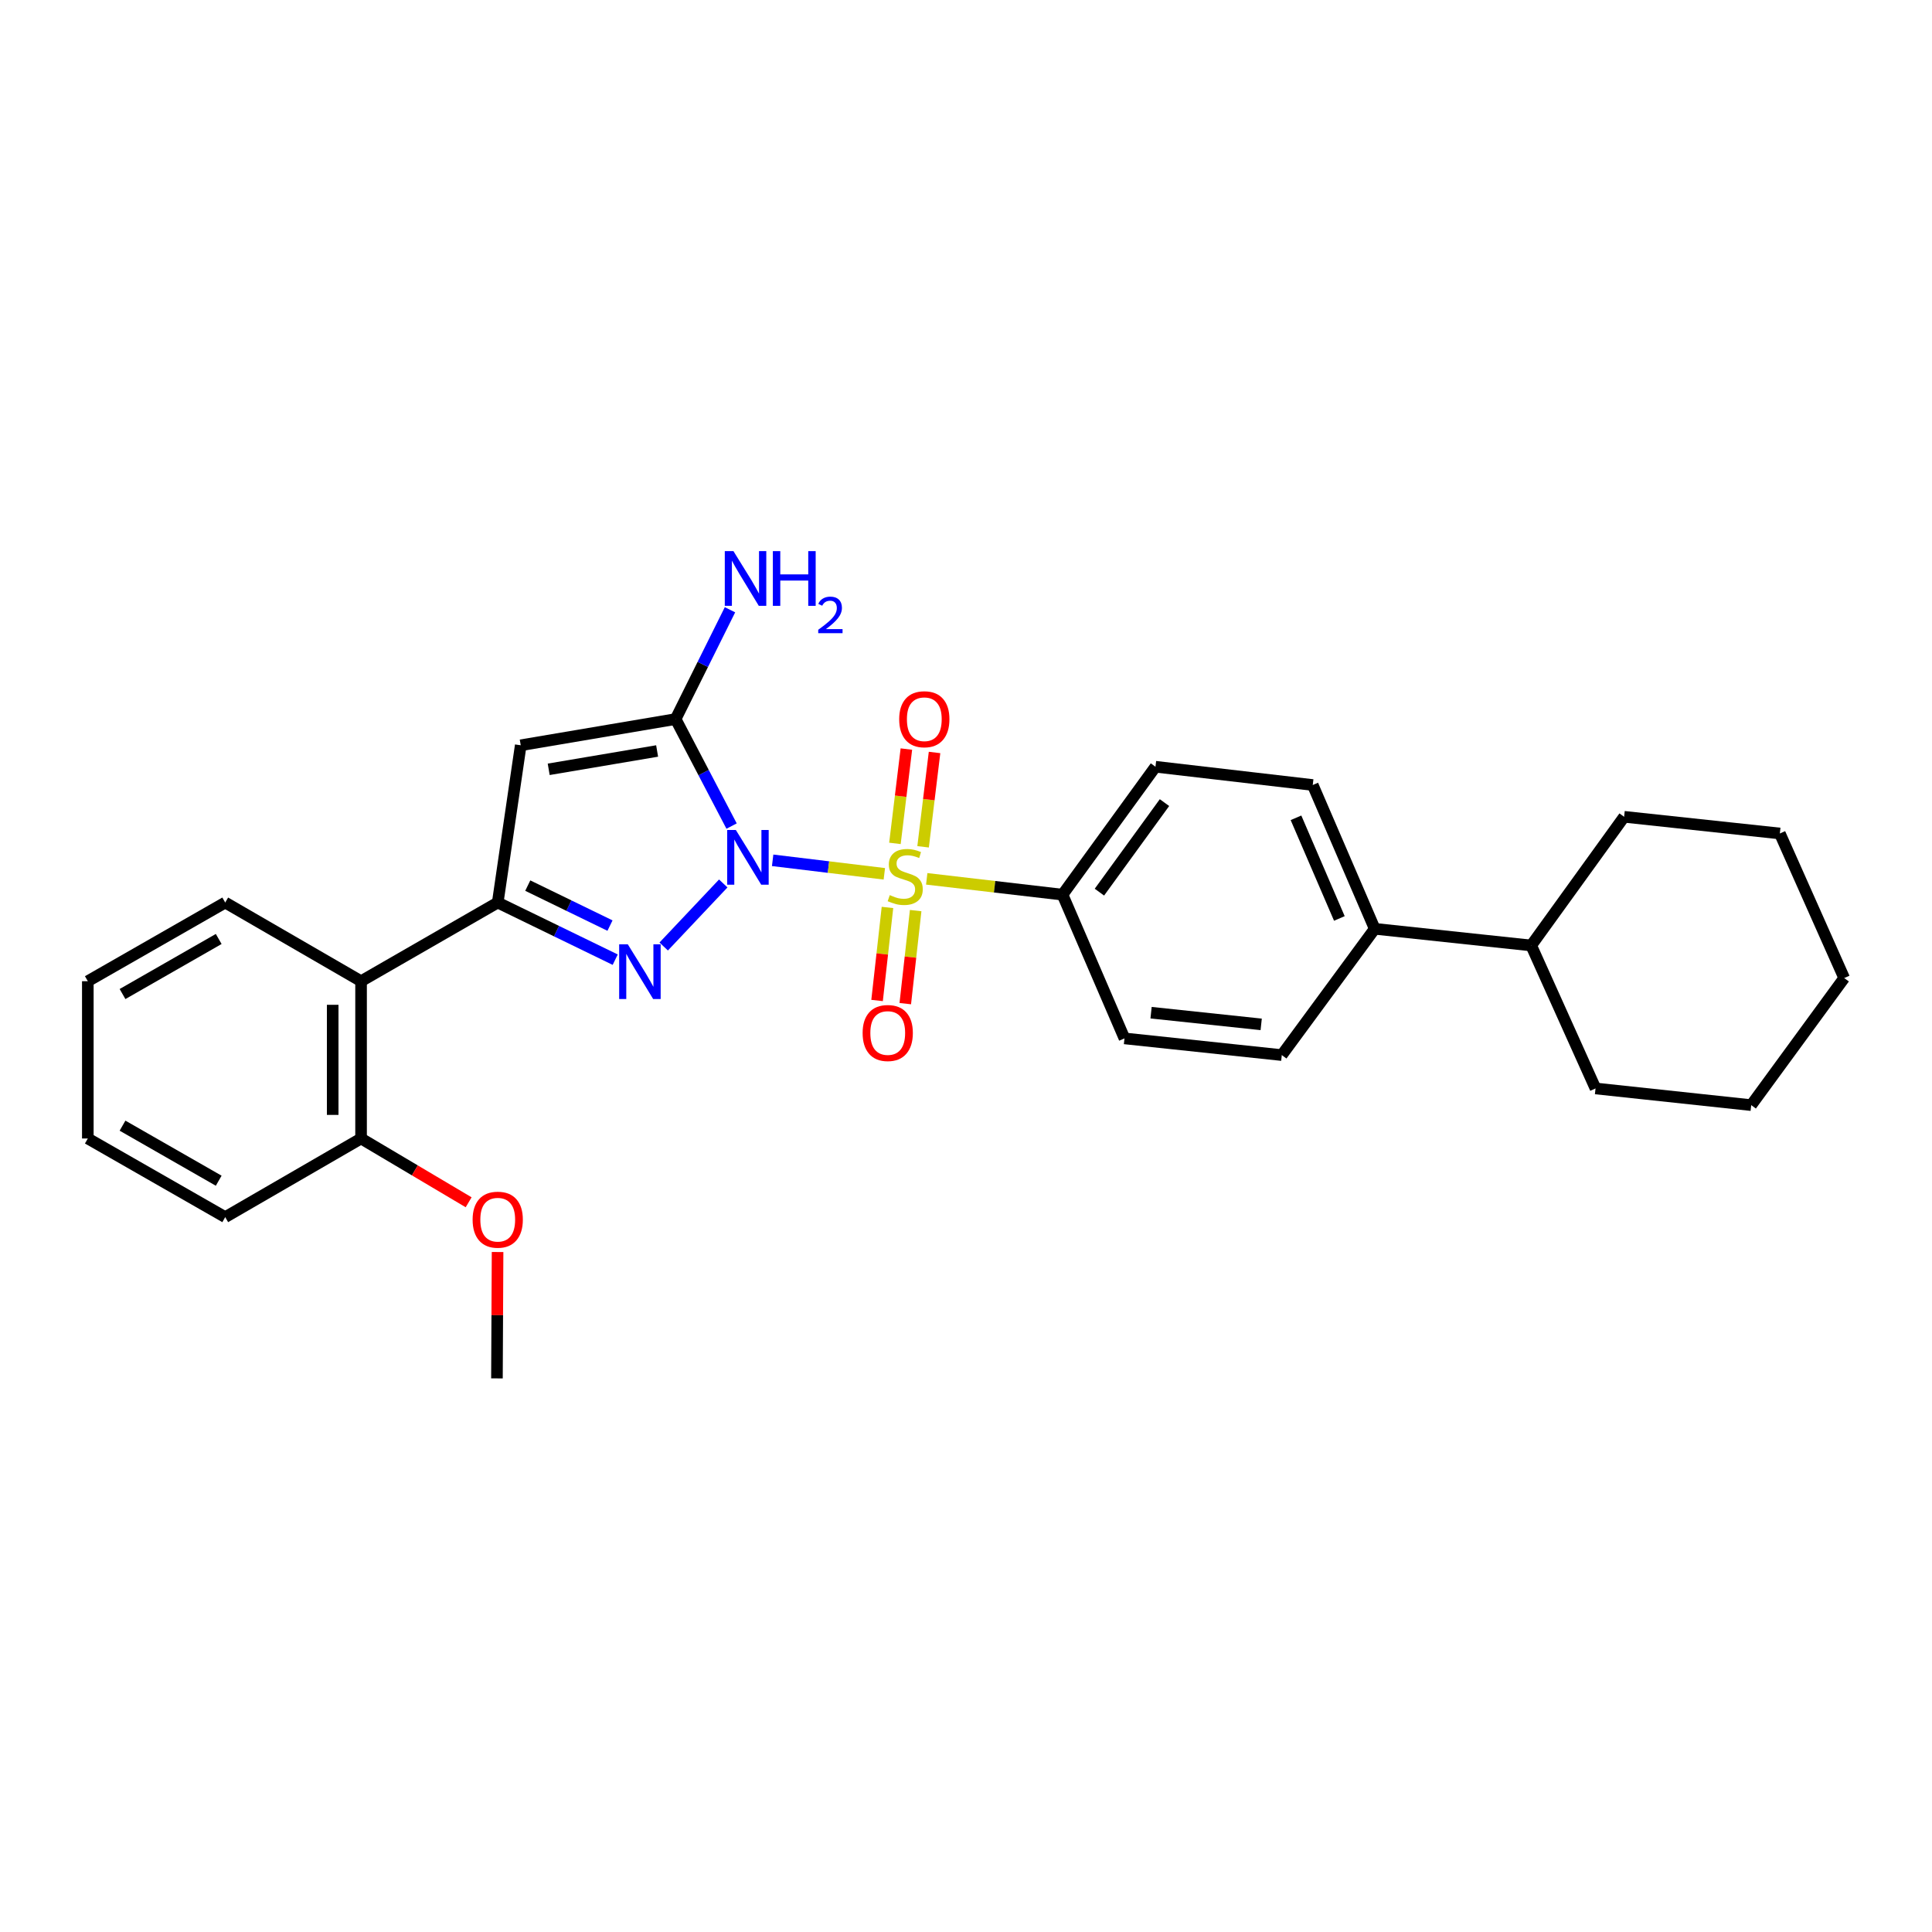 <?xml version='1.0' encoding='iso-8859-1'?>
<svg version='1.1' baseProfile='full'
              xmlns='http://www.w3.org/2000/svg'
                      xmlns:rdkit='http://www.rdkit.org/xml'
                      xmlns:xlink='http://www.w3.org/1999/xlink'
                  xml:space='preserve'
width='1000px' height='1000px' viewBox='0 0 1000 1000'>
<!-- END OF HEADER -->
<rect style='opacity:1.0;fill:#FFFFFF;stroke:none' width='1000' height='1000' x='0' y='0'> </rect>
<path class='bond-0' d='M 399.921,445.298 L 428.826,448.792' style='fill:none;fill-rule:evenodd;stroke:#0000FF;stroke-width:6px;stroke-linecap:butt;stroke-linejoin:miter;stroke-opacity:1' />
<path class='bond-0' d='M 428.826,448.792 L 457.732,452.285' style='fill:none;fill-rule:evenodd;stroke:#CCCC00;stroke-width:6px;stroke-linecap:butt;stroke-linejoin:miter;stroke-opacity:1' />
<path class='bond-1' d='M 374.355,457.277 L 343.529,489.912' style='fill:none;fill-rule:evenodd;stroke:#0000FF;stroke-width:6px;stroke-linecap:butt;stroke-linejoin:miter;stroke-opacity:1' />
<path class='bond-2' d='M 378.668,427.573 L 364.183,399.882' style='fill:none;fill-rule:evenodd;stroke:#0000FF;stroke-width:6px;stroke-linecap:butt;stroke-linejoin:miter;stroke-opacity:1' />
<path class='bond-2' d='M 364.183,399.882 L 349.698,372.191' style='fill:none;fill-rule:evenodd;stroke:#000000;stroke-width:6px;stroke-linecap:butt;stroke-linejoin:miter;stroke-opacity:1' />
<path class='bond-6' d='M 479.669,454.887 L 514.813,458.98' style='fill:none;fill-rule:evenodd;stroke:#CCCC00;stroke-width:6px;stroke-linecap:butt;stroke-linejoin:miter;stroke-opacity:1' />
<path class='bond-6' d='M 514.813,458.98 L 549.957,463.072' style='fill:none;fill-rule:evenodd;stroke:#000000;stroke-width:6px;stroke-linecap:butt;stroke-linejoin:miter;stroke-opacity:1' />
<path class='bond-7' d='M 477.792,438.306 L 480.755,413.892' style='fill:none;fill-rule:evenodd;stroke:#CCCC00;stroke-width:6px;stroke-linecap:butt;stroke-linejoin:miter;stroke-opacity:1' />
<path class='bond-7' d='M 480.755,413.892 L 483.718,389.478' style='fill:none;fill-rule:evenodd;stroke:#FF0000;stroke-width:6px;stroke-linecap:butt;stroke-linejoin:miter;stroke-opacity:1' />
<path class='bond-7' d='M 463.213,436.537 L 466.176,412.123' style='fill:none;fill-rule:evenodd;stroke:#CCCC00;stroke-width:6px;stroke-linecap:butt;stroke-linejoin:miter;stroke-opacity:1' />
<path class='bond-7' d='M 466.176,412.123 L 469.139,387.709' style='fill:none;fill-rule:evenodd;stroke:#FF0000;stroke-width:6px;stroke-linecap:butt;stroke-linejoin:miter;stroke-opacity:1' />
<path class='bond-8' d='M 459.352,469.694 L 456.663,493.774' style='fill:none;fill-rule:evenodd;stroke:#CCCC00;stroke-width:6px;stroke-linecap:butt;stroke-linejoin:miter;stroke-opacity:1' />
<path class='bond-8' d='M 456.663,493.774 L 453.973,517.853' style='fill:none;fill-rule:evenodd;stroke:#FF0000;stroke-width:6px;stroke-linecap:butt;stroke-linejoin:miter;stroke-opacity:1' />
<path class='bond-8' d='M 473.947,471.324 L 471.258,495.404' style='fill:none;fill-rule:evenodd;stroke:#CCCC00;stroke-width:6px;stroke-linecap:butt;stroke-linejoin:miter;stroke-opacity:1' />
<path class='bond-8' d='M 471.258,495.404 L 468.568,519.484' style='fill:none;fill-rule:evenodd;stroke:#FF0000;stroke-width:6px;stroke-linecap:butt;stroke-linejoin:miter;stroke-opacity:1' />
<path class='bond-3' d='M 318.432,496.727 L 288.029,481.943' style='fill:none;fill-rule:evenodd;stroke:#0000FF;stroke-width:6px;stroke-linecap:butt;stroke-linejoin:miter;stroke-opacity:1' />
<path class='bond-3' d='M 288.029,481.943 L 257.625,467.16' style='fill:none;fill-rule:evenodd;stroke:#000000;stroke-width:6px;stroke-linecap:butt;stroke-linejoin:miter;stroke-opacity:1' />
<path class='bond-3' d='M 315.733,479.085 L 294.451,468.736' style='fill:none;fill-rule:evenodd;stroke:#0000FF;stroke-width:6px;stroke-linecap:butt;stroke-linejoin:miter;stroke-opacity:1' />
<path class='bond-3' d='M 294.451,468.736 L 273.168,458.388' style='fill:none;fill-rule:evenodd;stroke:#000000;stroke-width:6px;stroke-linecap:butt;stroke-linejoin:miter;stroke-opacity:1' />
<path class='bond-4' d='M 349.698,372.191 L 269.529,385.751' style='fill:none;fill-rule:evenodd;stroke:#000000;stroke-width:6px;stroke-linecap:butt;stroke-linejoin:miter;stroke-opacity:1' />
<path class='bond-4' d='M 340.122,388.705 L 284.004,398.197' style='fill:none;fill-rule:evenodd;stroke:#000000;stroke-width:6px;stroke-linecap:butt;stroke-linejoin:miter;stroke-opacity:1' />
<path class='bond-10' d='M 349.698,372.191 L 363.767,343.902' style='fill:none;fill-rule:evenodd;stroke:#000000;stroke-width:6px;stroke-linecap:butt;stroke-linejoin:miter;stroke-opacity:1' />
<path class='bond-10' d='M 363.767,343.902 L 377.837,315.614' style='fill:none;fill-rule:evenodd;stroke:#0000FF;stroke-width:6px;stroke-linecap:butt;stroke-linejoin:miter;stroke-opacity:1' />
<path class='bond-5' d='M 257.625,467.16 L 186.888,507.872' style='fill:none;fill-rule:evenodd;stroke:#000000;stroke-width:6px;stroke-linecap:butt;stroke-linejoin:miter;stroke-opacity:1' />
<path class='bond-28' d='M 257.625,467.16 L 269.529,385.751' style='fill:none;fill-rule:evenodd;stroke:#000000;stroke-width:6px;stroke-linecap:butt;stroke-linejoin:miter;stroke-opacity:1' />
<path class='bond-9' d='M 186.888,507.872 L 186.888,589.281' style='fill:none;fill-rule:evenodd;stroke:#000000;stroke-width:6px;stroke-linecap:butt;stroke-linejoin:miter;stroke-opacity:1' />
<path class='bond-9' d='M 172.202,520.084 L 172.202,577.07' style='fill:none;fill-rule:evenodd;stroke:#000000;stroke-width:6px;stroke-linecap:butt;stroke-linejoin:miter;stroke-opacity:1' />
<path class='bond-18' d='M 186.888,507.872 L 116.575,467.16' style='fill:none;fill-rule:evenodd;stroke:#000000;stroke-width:6px;stroke-linecap:butt;stroke-linejoin:miter;stroke-opacity:1' />
<path class='bond-12' d='M 549.957,463.072 L 598.069,396.863' style='fill:none;fill-rule:evenodd;stroke:#000000;stroke-width:6px;stroke-linecap:butt;stroke-linejoin:miter;stroke-opacity:1' />
<path class='bond-12' d='M 569.054,461.774 L 602.733,415.428' style='fill:none;fill-rule:evenodd;stroke:#000000;stroke-width:6px;stroke-linecap:butt;stroke-linejoin:miter;stroke-opacity:1' />
<path class='bond-13' d='M 549.957,463.072 L 582.029,537.473' style='fill:none;fill-rule:evenodd;stroke:#000000;stroke-width:6px;stroke-linecap:butt;stroke-linejoin:miter;stroke-opacity:1' />
<path class='bond-17' d='M 186.888,589.281 L 214.729,605.79' style='fill:none;fill-rule:evenodd;stroke:#000000;stroke-width:6px;stroke-linecap:butt;stroke-linejoin:miter;stroke-opacity:1' />
<path class='bond-17' d='M 214.729,605.79 L 242.569,622.298' style='fill:none;fill-rule:evenodd;stroke:#FF0000;stroke-width:6px;stroke-linecap:butt;stroke-linejoin:miter;stroke-opacity:1' />
<path class='bond-19' d='M 186.888,589.281 L 116.575,629.986' style='fill:none;fill-rule:evenodd;stroke:#000000;stroke-width:6px;stroke-linecap:butt;stroke-linejoin:miter;stroke-opacity:1' />
<path class='bond-11' d='M 711.551,480.744 L 663.454,546.113' style='fill:none;fill-rule:evenodd;stroke:#000000;stroke-width:6px;stroke-linecap:butt;stroke-linejoin:miter;stroke-opacity:1' />
<path class='bond-16' d='M 711.551,480.744 L 792.543,489.376' style='fill:none;fill-rule:evenodd;stroke:#000000;stroke-width:6px;stroke-linecap:butt;stroke-linejoin:miter;stroke-opacity:1' />
<path class='bond-29' d='M 711.551,480.744 L 679.478,406.319' style='fill:none;fill-rule:evenodd;stroke:#000000;stroke-width:6px;stroke-linecap:butt;stroke-linejoin:miter;stroke-opacity:1' />
<path class='bond-29' d='M 693.253,475.392 L 670.802,423.295' style='fill:none;fill-rule:evenodd;stroke:#000000;stroke-width:6px;stroke-linecap:butt;stroke-linejoin:miter;stroke-opacity:1' />
<path class='bond-14' d='M 598.069,396.863 L 679.478,406.319' style='fill:none;fill-rule:evenodd;stroke:#000000;stroke-width:6px;stroke-linecap:butt;stroke-linejoin:miter;stroke-opacity:1' />
<path class='bond-15' d='M 582.029,537.473 L 663.454,546.113' style='fill:none;fill-rule:evenodd;stroke:#000000;stroke-width:6px;stroke-linecap:butt;stroke-linejoin:miter;stroke-opacity:1' />
<path class='bond-15' d='M 595.792,524.165 L 652.79,530.213' style='fill:none;fill-rule:evenodd;stroke:#000000;stroke-width:6px;stroke-linecap:butt;stroke-linejoin:miter;stroke-opacity:1' />
<path class='bond-20' d='M 792.543,489.376 L 840.64,422.767' style='fill:none;fill-rule:evenodd;stroke:#000000;stroke-width:6px;stroke-linecap:butt;stroke-linejoin:miter;stroke-opacity:1' />
<path class='bond-21' d='M 792.543,489.376 L 825.84,563.385' style='fill:none;fill-rule:evenodd;stroke:#000000;stroke-width:6px;stroke-linecap:butt;stroke-linejoin:miter;stroke-opacity:1' />
<path class='bond-22' d='M 257.542,648.042 L 257.38,680.746' style='fill:none;fill-rule:evenodd;stroke:#FF0000;stroke-width:6px;stroke-linecap:butt;stroke-linejoin:miter;stroke-opacity:1' />
<path class='bond-22' d='M 257.38,680.746 L 257.217,713.451' style='fill:none;fill-rule:evenodd;stroke:#000000;stroke-width:6px;stroke-linecap:butt;stroke-linejoin:miter;stroke-opacity:1' />
<path class='bond-23' d='M 116.575,467.16 L 45.455,507.872' style='fill:none;fill-rule:evenodd;stroke:#000000;stroke-width:6px;stroke-linecap:butt;stroke-linejoin:miter;stroke-opacity:1' />
<path class='bond-23' d='M 113.203,486.012 L 63.419,514.511' style='fill:none;fill-rule:evenodd;stroke:#000000;stroke-width:6px;stroke-linecap:butt;stroke-linejoin:miter;stroke-opacity:1' />
<path class='bond-30' d='M 116.575,629.986 L 45.455,589.281' style='fill:none;fill-rule:evenodd;stroke:#000000;stroke-width:6px;stroke-linecap:butt;stroke-linejoin:miter;stroke-opacity:1' />
<path class='bond-30' d='M 113.202,611.134 L 63.418,582.641' style='fill:none;fill-rule:evenodd;stroke:#000000;stroke-width:6px;stroke-linecap:butt;stroke-linejoin:miter;stroke-opacity:1' />
<path class='bond-26' d='M 840.64,422.767 L 921.249,431.408' style='fill:none;fill-rule:evenodd;stroke:#000000;stroke-width:6px;stroke-linecap:butt;stroke-linejoin:miter;stroke-opacity:1' />
<path class='bond-25' d='M 825.84,563.385 L 906.425,572.017' style='fill:none;fill-rule:evenodd;stroke:#000000;stroke-width:6px;stroke-linecap:butt;stroke-linejoin:miter;stroke-opacity:1' />
<path class='bond-24' d='M 45.455,507.872 L 45.455,589.281' style='fill:none;fill-rule:evenodd;stroke:#000000;stroke-width:6px;stroke-linecap:butt;stroke-linejoin:miter;stroke-opacity:1' />
<path class='bond-27' d='M 906.425,572.017 L 954.545,506.241' style='fill:none;fill-rule:evenodd;stroke:#000000;stroke-width:6px;stroke-linecap:butt;stroke-linejoin:miter;stroke-opacity:1' />
<path class='bond-31' d='M 921.249,431.408 L 954.545,506.241' style='fill:none;fill-rule:evenodd;stroke:#000000;stroke-width:6px;stroke-linecap:butt;stroke-linejoin:miter;stroke-opacity:1' />
<path  class='atom-0' d='M 380.871 429.592
L 390.151 444.592
Q 391.071 446.072, 392.551 448.752
Q 394.031 451.432, 394.111 451.592
L 394.111 429.592
L 397.871 429.592
L 397.871 457.912
L 393.991 457.912
L 384.031 441.512
Q 382.871 439.592, 381.631 437.392
Q 380.431 435.192, 380.071 434.512
L 380.071 457.912
L 376.391 457.912
L 376.391 429.592
L 380.871 429.592
' fill='#0000FF'/>
<path  class='atom-1' d='M 460.54 463.312
Q 460.86 463.432, 462.18 463.992
Q 463.5 464.552, 464.94 464.912
Q 466.42 465.232, 467.86 465.232
Q 470.54 465.232, 472.1 463.952
Q 473.66 462.632, 473.66 460.352
Q 473.66 458.792, 472.86 457.832
Q 472.1 456.872, 470.9 456.352
Q 469.7 455.832, 467.7 455.232
Q 465.18 454.472, 463.66 453.752
Q 462.18 453.032, 461.1 451.512
Q 460.06 449.992, 460.06 447.432
Q 460.06 443.872, 462.46 441.672
Q 464.9 439.472, 469.7 439.472
Q 472.98 439.472, 476.7 441.032
L 475.78 444.112
Q 472.38 442.712, 469.82 442.712
Q 467.06 442.712, 465.54 443.872
Q 464.02 444.992, 464.06 446.952
Q 464.06 448.472, 464.82 449.392
Q 465.62 450.312, 466.74 450.832
Q 467.9 451.352, 469.82 451.952
Q 472.38 452.752, 473.9 453.552
Q 475.42 454.352, 476.5 455.992
Q 477.62 457.592, 477.62 460.352
Q 477.62 464.272, 474.98 466.392
Q 472.38 468.472, 468.02 468.472
Q 465.5 468.472, 463.58 467.912
Q 461.7 467.392, 459.46 466.472
L 460.54 463.312
' fill='#CCCC00'/>
<path  class='atom-2' d='M 324.958 488.784
L 334.238 503.784
Q 335.158 505.264, 336.638 507.944
Q 338.118 510.624, 338.198 510.784
L 338.198 488.784
L 341.958 488.784
L 341.958 517.104
L 338.078 517.104
L 328.118 500.704
Q 326.958 498.784, 325.718 496.584
Q 324.518 494.384, 324.158 493.704
L 324.158 517.104
L 320.478 517.104
L 320.478 488.784
L 324.958 488.784
' fill='#0000FF'/>
<path  class='atom-8' d='M 465.42 372.271
Q 465.42 365.471, 468.78 361.671
Q 472.14 357.871, 478.42 357.871
Q 484.7 357.871, 488.06 361.671
Q 491.42 365.471, 491.42 372.271
Q 491.42 379.151, 488.02 383.071
Q 484.62 386.951, 478.42 386.951
Q 472.18 386.951, 468.78 383.071
Q 465.42 379.191, 465.42 372.271
M 478.42 383.751
Q 482.74 383.751, 485.06 380.871
Q 487.42 377.951, 487.42 372.271
Q 487.42 366.711, 485.06 363.911
Q 482.74 361.071, 478.42 361.071
Q 474.1 361.071, 471.74 363.871
Q 469.42 366.671, 469.42 372.271
Q 469.42 377.991, 471.74 380.871
Q 474.1 383.751, 478.42 383.751
' fill='#FF0000'/>
<path  class='atom-9' d='M 446.491 534.681
Q 446.491 527.881, 449.851 524.081
Q 453.211 520.281, 459.491 520.281
Q 465.771 520.281, 469.131 524.081
Q 472.491 527.881, 472.491 534.681
Q 472.491 541.561, 469.091 545.481
Q 465.691 549.361, 459.491 549.361
Q 453.251 549.361, 449.851 545.481
Q 446.491 541.601, 446.491 534.681
M 459.491 546.161
Q 463.811 546.161, 466.131 543.281
Q 468.491 540.361, 468.491 534.681
Q 468.491 529.121, 466.131 526.321
Q 463.811 523.481, 459.491 523.481
Q 455.171 523.481, 452.811 526.281
Q 450.491 529.081, 450.491 534.681
Q 450.491 540.401, 452.811 543.281
Q 455.171 546.161, 459.491 546.161
' fill='#FF0000'/>
<path  class='atom-11' d='M 379.63 285.262
L 388.91 300.262
Q 389.83 301.742, 391.31 304.422
Q 392.79 307.102, 392.87 307.262
L 392.87 285.262
L 396.63 285.262
L 396.63 313.582
L 392.75 313.582
L 382.79 297.182
Q 381.63 295.262, 380.39 293.062
Q 379.19 290.862, 378.83 290.182
L 378.83 313.582
L 375.15 313.582
L 375.15 285.262
L 379.63 285.262
' fill='#0000FF'/>
<path  class='atom-11' d='M 400.03 285.262
L 403.87 285.262
L 403.87 297.302
L 418.35 297.302
L 418.35 285.262
L 422.19 285.262
L 422.19 313.582
L 418.35 313.582
L 418.35 300.502
L 403.87 300.502
L 403.87 313.582
L 400.03 313.582
L 400.03 285.262
' fill='#0000FF'/>
<path  class='atom-11' d='M 423.563 312.588
Q 424.25 310.82, 425.886 309.843
Q 427.523 308.84, 429.794 308.84
Q 432.618 308.84, 434.202 310.371
Q 435.786 311.902, 435.786 314.621
Q 435.786 317.393, 433.727 319.98
Q 431.694 322.568, 427.47 325.63
L 436.103 325.63
L 436.103 327.742
L 423.51 327.742
L 423.51 325.973
Q 426.995 323.492, 429.054 321.644
Q 431.14 319.796, 432.143 318.132
Q 433.146 316.469, 433.146 314.753
Q 433.146 312.958, 432.249 311.955
Q 431.351 310.952, 429.794 310.952
Q 428.289 310.952, 427.286 311.559
Q 426.282 312.166, 425.57 313.512
L 423.563 312.588
' fill='#0000FF'/>
<path  class='atom-18' d='M 244.625 631.306
Q 244.625 624.506, 247.985 620.706
Q 251.345 616.906, 257.625 616.906
Q 263.905 616.906, 267.265 620.706
Q 270.625 624.506, 270.625 631.306
Q 270.625 638.186, 267.225 642.106
Q 263.825 645.986, 257.625 645.986
Q 251.385 645.986, 247.985 642.106
Q 244.625 638.226, 244.625 631.306
M 257.625 642.786
Q 261.945 642.786, 264.265 639.906
Q 266.625 636.986, 266.625 631.306
Q 266.625 625.746, 264.265 622.946
Q 261.945 620.106, 257.625 620.106
Q 253.305 620.106, 250.945 622.906
Q 248.625 625.706, 248.625 631.306
Q 248.625 637.026, 250.945 639.906
Q 253.305 642.786, 257.625 642.786
' fill='#FF0000'/>
</svg>
